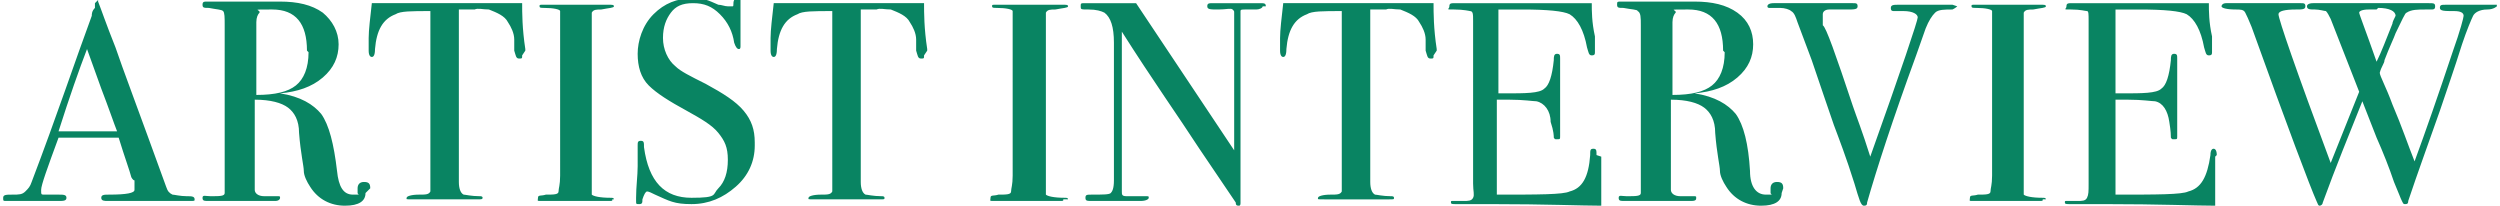 <svg xmlns="http://www.w3.org/2000/svg" viewBox="0 0 158 13"><path d="M12.3 12.6c0 .1 0 .1-.3.1H6.8c-.2 0-.4 0-.4-.2s.2-.2.5-.2c1.1 0 1.6-.1 1.6-.3v-.6c-.1 0-.2-.2-.2-.2-.1-.4-.4-1.2-.8-2.5H3.7c-.7 1.9-1.1 3-1.1 3.3s0 .3.2.3h.9c.3 0 .5 0 .5.2s-.2.2-.5.2H.4c-.2 0-.2 0-.2-.2s.2-.2.6-.2.6 0 .8-.2.3-.3.4-.6C3.6 7.3 4.8 3.7 5.8 1c0-.1 0-.3.2-.5V.2l.2-.2v.1c.2.5.5 1.4 1.1 2.9.4 1.2 1.5 4.1 3.2 8.8.1.3.2.4.4.5.1 0 .5.1.9.1.3 0 .5 0 .5.2M7.4 8.3c-.2-.5-.5-1.4-1-2.7l-.9-2.5c-.5 1.3-1.1 3-1.8 5.2zm15.7 3.9c0 .5-.4.8-1.3.8s-1.7-.4-2.2-1.2c-.2-.3-.4-.7-.4-1s-.2-1.1-.3-2.4c0-.8-.3-1.3-.7-1.6s-1.1-.5-2.1-.5V12c0 .2.2.4.6.4h.8c.2 0 .2 0 .2.1s-.1.2-.3.2h-4.2c-.3 0-.4 0-.4-.2s.2-.1.5-.1c.6 0 .9 0 .9-.2V1.6c0-.5 0-.8-.1-.9s-.4-.1-.9-.2c-.3 0-.4 0-.4-.2s.1-.2.3-.2h4.6c1.1 0 2 .2 2.7.7.6.5 1 1.2 1 2s-.3 1.5-1 2.1-1.6.9-2.7 1h-.2.2c1.3.2 2.1.7 2.6 1.3.5.7.8 1.9 1 3.6.1 1 .4 1.5 1 1.5s.3 0 .3-.1v-.3c0-.2.1-.4.4-.4s.4.1.4.4Zm-3.7-9c0-1.7-.7-2.6-2.2-2.6s-.7 0-.8.2c-.1.1-.2.3-.2.6V6c1.2 0 2-.2 2.5-.6s.8-1.1.8-2.1Zm13.6.3c0 .2 0 .2-.2.2s-.2-.2-.3-.5v-.7c0-.4-.2-.8-.4-1.1-.2-.4-.7-.6-1.2-.8-.4 0-.7-.1-.9 0h-1v10.9c0 .4.1.7.3.8.1 0 .5.1 1 .1.1 0 .2 0 .2.1s-.1.1-.3.1h-4.1c-.5 0-.4 0-.4-.1s.3-.2.8-.2c.4 0 .6 0 .7-.2V.7c-1.2 0-1.9 0-2.2.2-.8.3-1.2 1-1.3 2.2 0 .4-.1.5-.2.5s-.2-.1-.2-.4v-.8c0-.5.1-1.3.2-2.2H33c0 .6 0 1.6.2 2.9v.1Zm5.7 9.1c0 .1 0 .1-.2.1h-4.3c-.3 0-.2 0-.2-.2s.2-.1.5-.2c.5 0 .8 0 .8-.2s.1-.4.1-1V.7c0-.1-.4-.2-1-.2-.2 0-.3 0-.3-.1s0-.1.2-.1h4.2c.2 0 .3 0 .3.1s-.3.1-.8.2c-.3 0-.5 0-.6.2v11.5c.1.1.5.2 1.2.2.1 0 .2 0 .2.1Zm9-3.4c0 1-.4 1.9-1.2 2.6s-1.7 1.1-2.8 1.1-1.4-.2-2.3-.6c-.2-.1-.4-.2-.5-.2s-.2.2-.3.5c0 .2 0 .3-.2.3s-.2 0-.2-.2v-.2c0-.7.1-1.4.1-2V9.2c0-.2 0-.3.2-.3s.2.1.2.4c.3 2.2 1.3 3.2 3 3.2s1.3-.2 1.7-.6.6-1 .6-1.8-.2-1.2-.6-1.7-1.1-.9-2-1.4c-1.1-.6-1.9-1.1-2.4-1.6s-.7-1.2-.7-2 .3-1.8 1-2.5 1.5-1 2.4-1 1 .1 1.7.4c.2 0 .4.1.6.1h.3c.1 0 0-.2.1-.4 0-.1 0-.2.2-.2s.2 0 .2.2v2.9c0 .1 0 .2-.1.2s-.2-.1-.3-.4q-.15-1.05-.9-1.8c-.5-.5-1-.7-1.7-.7s-1.1.2-1.4.6-.5.9-.5 1.6.3 1.4.8 1.8c.3.3.9.6 1.9 1.1 1.1.6 1.9 1.1 2.4 1.7s.7 1.2.7 2Zm10.7-5.7c0 .2 0 .2-.2.2s-.2-.2-.3-.5v-.7c0-.4-.2-.8-.4-1.1-.2-.4-.7-.6-1.2-.8-.4 0-.7-.1-.9 0h-1v10.9c0 .4.1.7.3.8.1 0 .5.1 1 .1.1 0 .2 0 .2.1s0 .1-.3.1h-4.1c-.5 0-.4 0-.4-.1s.3-.2.8-.2c.4 0 .6 0 .7-.2V.7c-1.2 0-1.9 0-2.2.2-.8.3-1.2 1-1.3 2.2 0 .4-.1.5-.2.5s-.2-.1-.2-.4v-.8c0-.5.1-1.3.2-2.2h9.5c0 .6 0 1.6.2 2.9v.1Zm8.8 9.1c0 .1 0 .1-.2.1h-4.2c-.3 0-.2 0-.2-.2s.2-.1.5-.2c.5 0 .8 0 .8-.2s.1-.4.1-1V.7c0-.1-.4-.2-1-.2-.2 0-.3 0-.3-.1s0-.1.2-.1h4.3c.2 0 .3 0 .3.1s-.3.1-.8.2c-.3 0-.5 0-.6.2v11.5c.1.1.5.2 1.2.2.1 0 .2 0 .2.1ZM79.8.4c0 .1-.2.2-.4.2h-.7c-.2 0-.3 0-.3.1v12.1c0 .1 0 .2-.1.2s-.2 0-.2-.2l-2.3-3.4c-1.3-2-3-4.4-4.9-7.4v10.1c0 .2 0 .3.3.3h1.2c.2 0 .2 0 .2.1s-.2.2-.5.2H69c-.3 0-.4 0-.4-.2s.1-.2.4-.2c.7 0 1.1 0 1.2-.1s.2-.3.2-.8V2.7c0-1-.2-1.6-.6-1.9-.2-.1-.5-.2-1-.2s-.5 0-.5-.2 0-.2.3-.2h3.2L78 9.5V.8c0-.1 0-.1-.1-.2s-.4 0-.9 0-.7 0-.7-.2.1-.2.4-.2h2.9c.3 0 .4 0 .4.2Zm10.8 3.1c0 .2 0 .2-.2.2s-.2-.2-.3-.5v-.7c0-.4-.2-.8-.4-1.1-.2-.4-.7-.6-1.2-.8-.4 0-.7-.1-.9 0h-1v10.9c0 .4.1.7.3.8.1 0 .5.1 1 .1.1 0 .2 0 .2.1s0 .1-.3.1h-4.1c-.5 0-.4 0-.4-.1s.3-.2.8-.2c.4 0 .6 0 .7-.2V.7c-1.2 0-1.9 0-2.2.2-.8.3-1.2 1-1.3 2.2 0 .4-.1.5-.2.5s-.2-.1-.2-.4v-.8c0-.5.1-1.3.2-2.2h9.5c0 .6 0 1.6.2 2.9v.1Zm10.6 6.4V13c-1.2 0-3.5-.1-7-.1H92c-.2 0-.3 0-.3-.1s0-.1.1-.1h.7c.3 0 .5 0 .6-.2s0-.4 0-.9V1.3c0-.4 0-.6-.2-.6 0 0-.4-.1-1-.1s-.3 0-.3-.2.1-.2.4-.2h8.6c0 .5 0 1.2.2 2.1v1c0 .1 0 .2-.2.2s-.2-.2-.3-.5c-.2-1.1-.6-1.8-1.1-2.1q-.6-.3-3-.3h-1.5v5.3h.4c1.3 0 2.2 0 2.5-.3q.45-.3.6-1.8c0-.2 0-.4.2-.4s.2.1.2.3v4.9c0 .2 0 .2-.2.2s-.1 0-.2-.1c0-.1 0-.4-.2-1 0-.7-.4-1.2-.9-1.3-.2 0-.8-.1-1.7-.1h-.8v6c2.6 0 4.2 0 4.6-.2.8-.2 1.2-.9 1.3-2.3 0-.3 0-.4.2-.4s.2.1.2.4Zm11.4 2.3c0 .5-.4.8-1.3.8s-1.7-.4-2.2-1.2c-.2-.3-.4-.7-.4-1s-.2-1.1-.3-2.4c0-.8-.3-1.3-.7-1.6s-1.1-.5-2.1-.5V12c0 .2.2.4.6.4h.8c.2 0 .2 0 .2.1s0 .2-.3.2h-4.2c-.3 0-.4 0-.4-.2s.2-.1.5-.1c.6 0 .9 0 .9-.2V1.6c0-.5 0-.8-.2-.9 0-.1-.4-.1-.9-.2-.3 0-.4 0-.4-.2s0-.2.3-.2h4.6c1.1 0 2 .2 2.7.7s1 1.2 1 2-.3 1.5-1 2.1-1.6.9-2.7 1h-.2.2c1.3.2 2.1.7 2.6 1.3q.75 1.05.9 3.6c0 1 .4 1.5 1 1.5s.3 0 .3-.1v-.3c0-.2.1-.4.4-.4s.4.1.4.4Zm-3.7-9c0-1.7-.7-2.6-2.2-2.6s-.7 0-.8.2c-.1.1-.2.3-.2.6V6c1.2 0 2-.2 2.5-.6s.8-1.1.8-2.1ZM123.7.4s-.1.1-.3.2c-.5 0-.9 0-1.1.2s-.4.5-.6 1l-.6 1.7c-1.5 4.1-2.5 7.2-3.1 9.3 0 .1 0 .2-.2.2s-.3-.4-.6-1.4c-.5-1.6-1-2.9-1.3-3.7-.3-.9-.8-2.3-1.4-4.1l-.9-2.4c-.1-.3-.2-.6-.4-.7-.1-.1-.4-.2-.7-.2h-.7s-.1 0-.1-.1.1-.2.4-.2h5c.2 0 .3 0 .3.2s-.2.2-.7.2h-1.1c-.2 0-.4.1-.4.3v.7c.2.1.8 1.8 1.9 5.1.2.6.6 1.6 1.1 3.2 2-5.6 3-8.6 3-8.8s-.3-.4-.9-.4h-.6c-.1 0-.2 0-.2-.2s.2-.2.5-.2h3.4Zm5.4 12.2c0 .1 0 .1-.2.1h-4.2c-.3 0-.2 0-.2-.2s.2-.1.5-.2c.5 0 .8 0 .8-.2s.1-.4.1-1V.7c0-.1-.4-.2-1-.2-.2 0-.3 0-.3-.1s0-.1.2-.1h4.2c.2 0 .3 0 .3.1s-.3.1-.8.2c-.3 0-.5 0-.6.2v11.5c.1.1.5.2 1.2.2.1 0 .2 0 .2.1ZM140 9.9V13c-1.2 0-3.5-.1-7-.1h-2.2c-.2 0-.3 0-.3-.1s0-.1.1-.1h.7c.3 0 .5 0 .6-.2s.1-.4.1-.9V1.3c0-.4 0-.6-.1-.6s-.4-.1-1-.1-.3 0-.3-.2.1-.2.4-.2h8.6c0 .5 0 1.2.2 2.1v1c0 .1 0 .2-.2.2s-.2-.2-.3-.5c-.2-1.1-.6-1.8-1.1-2.1q-.6-.3-3-.3h-1.5v5.3h.4c1.3 0 2.2 0 2.5-.3q.45-.3.6-1.8c0-.2 0-.4.2-.4s.2.1.2.3v4.9c0 .2 0 .2-.2.2s-.1 0-.2-.1c0-.1 0-.4-.1-1-.1-.7-.4-1.2-.9-1.3-.2 0-.8-.1-1.7-.1h-.8v6c2.6 0 4.2 0 4.6-.2.8-.2 1.2-.9 1.4-2.3 0-.3.1-.4.2-.4s.2.1.2.4ZM157.8.4s-.2.2-.6.2c-.5 0-.8.2-.9.4s-.4.9-.7 1.8c-.5 1.6-1 3-1.4 4.2-.7 2-1.4 3.9-2 5.7 0 .2-.1.2-.2.2s-.1 0-.2-.2-.2-.5-.5-1.2c-.3-.9-.7-1.9-1.1-2.8-.3-.8-.6-1.5-.9-2.3-.8 2-1.7 4.2-2.5 6.4 0 .1-.1.2-.2.2s-.1-.1-.2-.3c-.4-.9-1.8-4.6-4.1-11-.2-.5-.3-.7-.4-.9s-.3-.2-.6-.2c-.6 0-.9-.1-.9-.2s.1-.2.3-.2h4.7c.2 0 .3 0 .3.2s-.2.2-.6.2c-.7 0-1.1.1-1.1.3 0 .3 1.1 3.5 3.3 9.4l1.8-4.5-1.8-4.6c-.1-.2-.2-.4-.3-.5-.1 0-.4-.1-.7-.1s-.5 0-.5-.2c0-.1.1-.2.4-.2h7.3c.3 0 .4 0 .4.2s-.1.2-.3.2h-.3c-.5 0-.9 0-1.2.2-.1 0-.3.5-.7 1.3-.1.3-.4.9-.7 1.7 0 .2-.2.4-.3.8 0 .2.4.9.8 2 .6 1.4 1 2.6 1.4 3.6q1.05-2.85 2.4-6.9c.5-1.4.7-2.2.7-2.3q0-.3-.6-.3c-.6 0-.9 0-.9-.2s.1-.2.4-.2h3.2Zm-7.6.2h-.5c-.4 0-.6.1-.6.2s.4 1.1 1.1 3.1c.3-.6.6-1.4 1-2.4 0-.1.1-.3.2-.5 0-.3-.4-.5-1.1-.5Z" style="fill:#098462"/></svg>